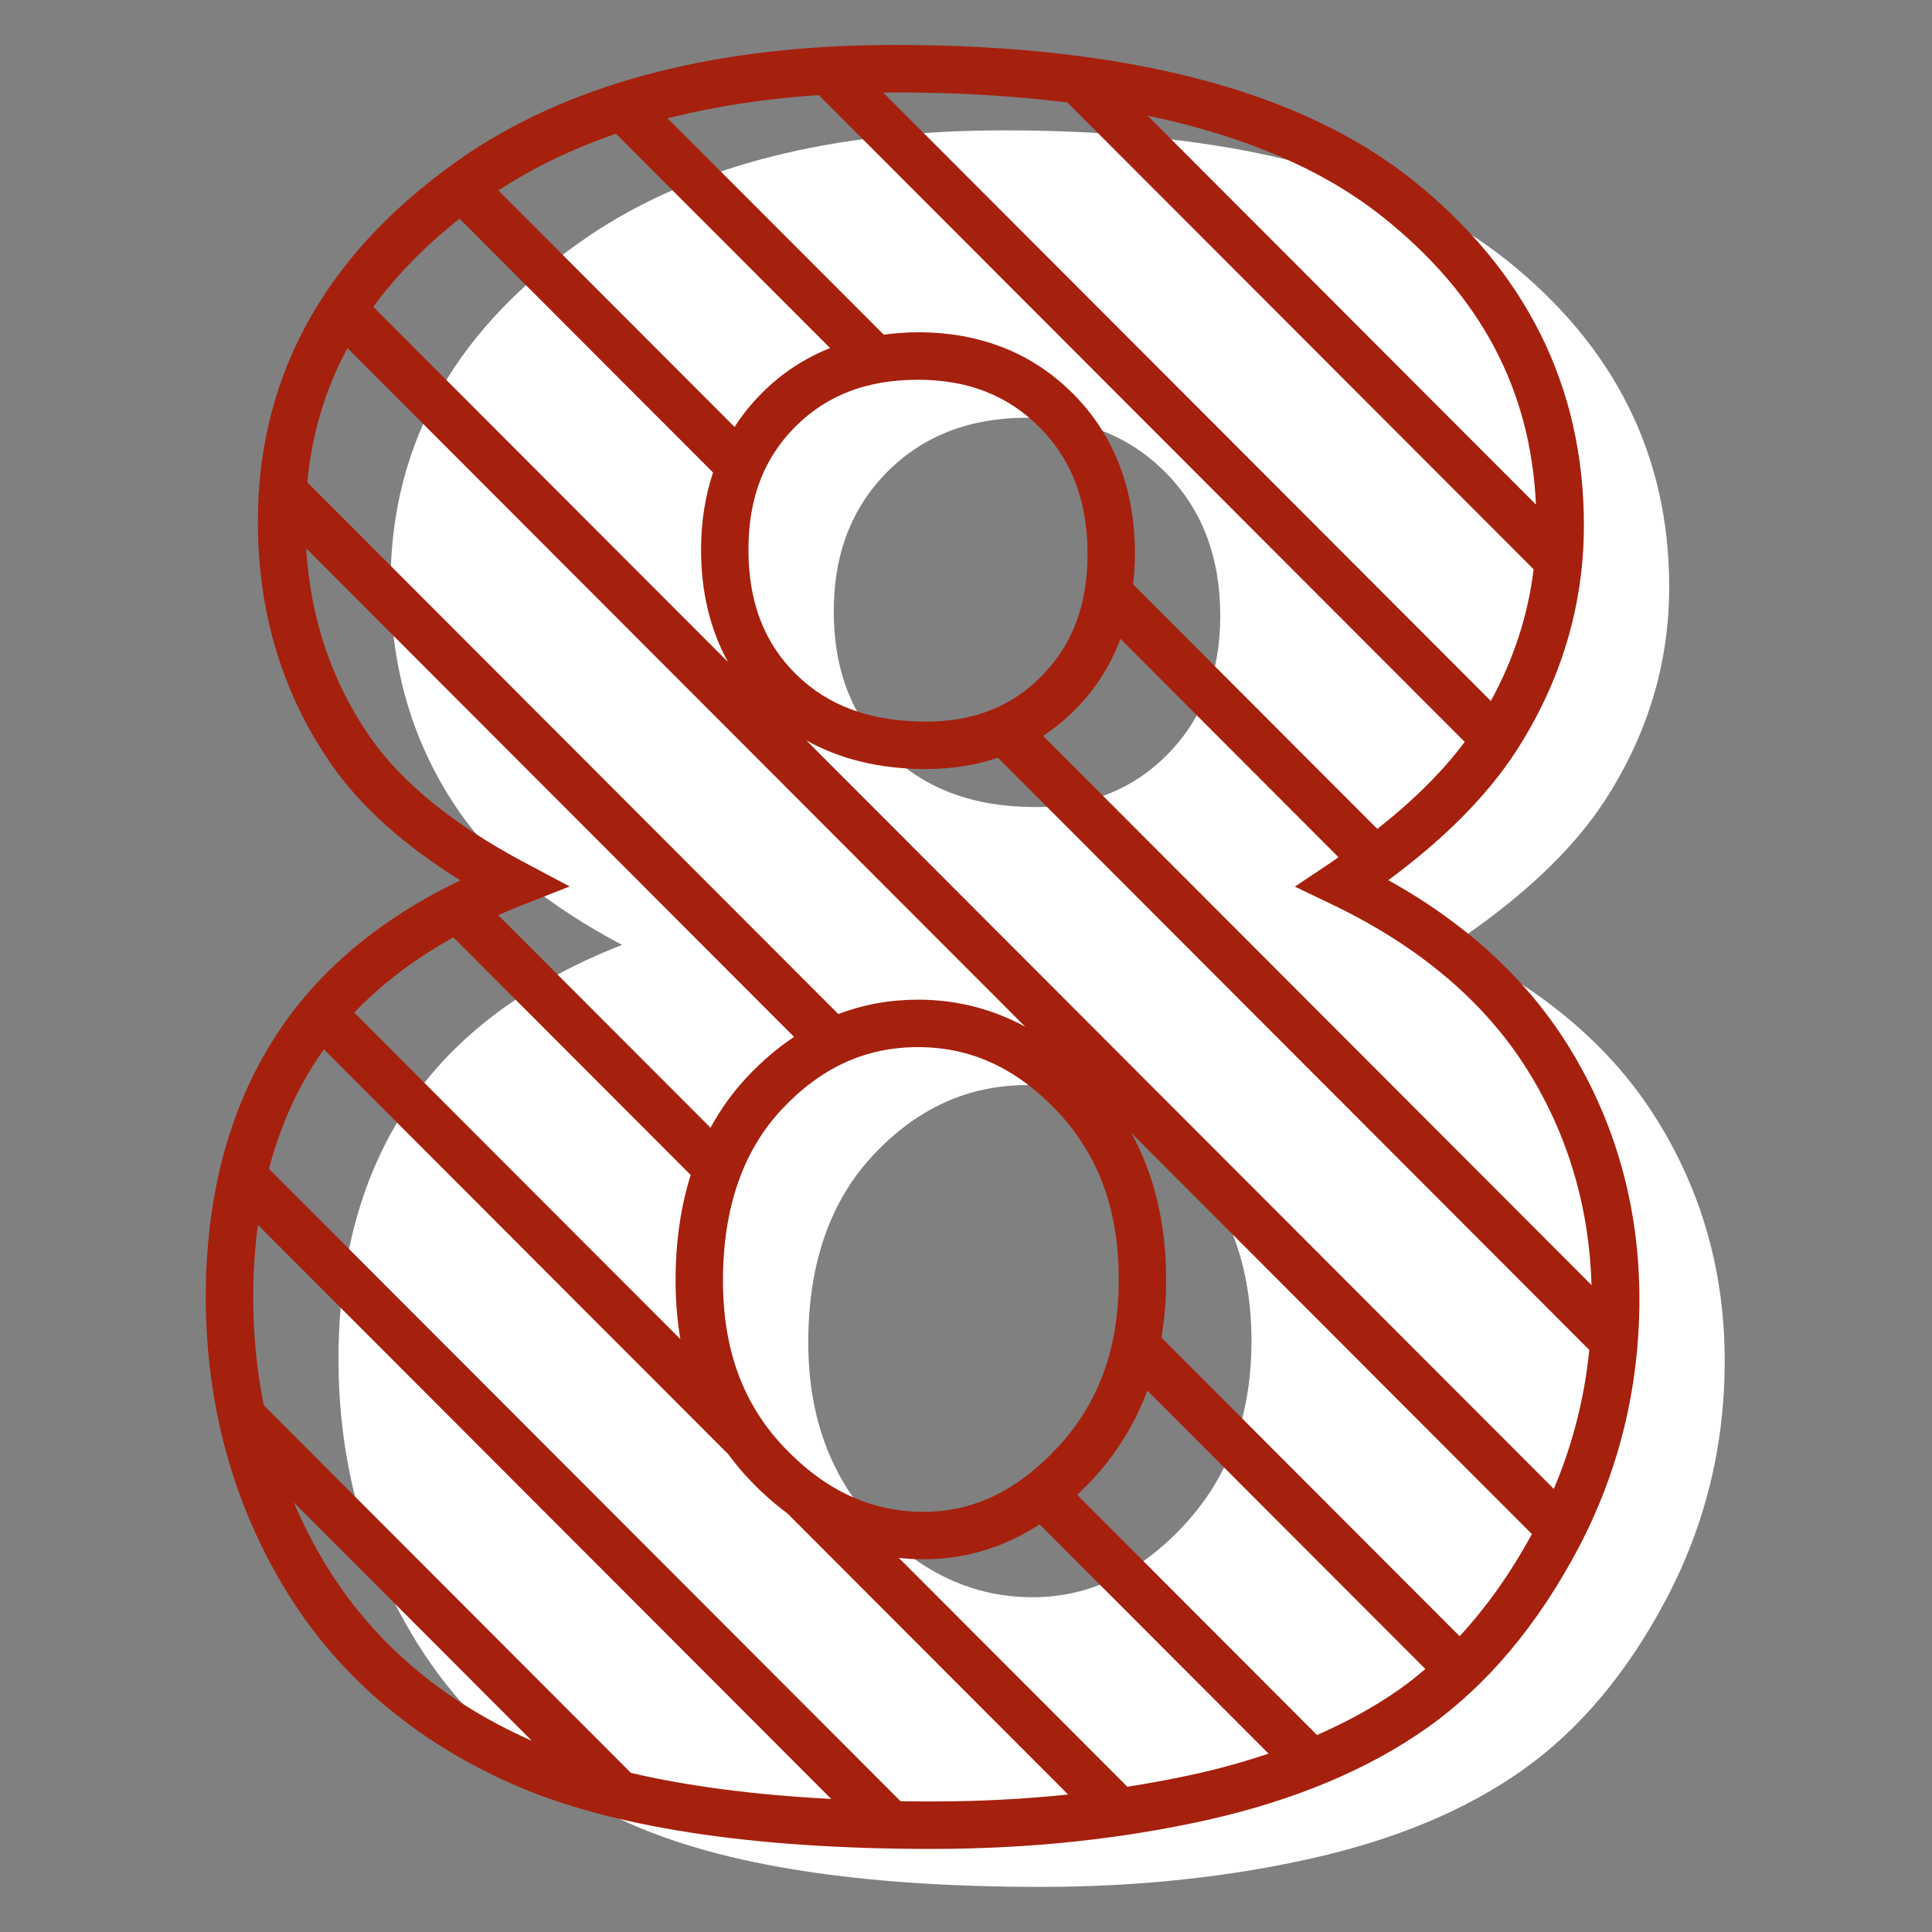 <?xml version="1.0" encoding="UTF-8"?> <svg xmlns="http://www.w3.org/2000/svg" xmlns:xlink="http://www.w3.org/1999/xlink" width="375pt" height="375pt" viewBox="0 0 375 375"><rect x="0" y="0" width="375" height="375" fill="#808080" stroke="none"/> <defs> <clipPath id="clip1"> <path d="M 65.703 25.305 L 334.695 25.305 L 334.695 366.242 L 65.703 366.242 Z M 65.703 25.305 "></path> </clipPath> <clipPath id="clip2"> <path d="M 39.945 8.648 L 319 8.648 L 319 359 L 39.945 359 Z M 39.945 8.648 "></path> </clipPath> </defs> <g id="surface1"> <g clip-path="url(#clip1)" clip-rule="nonzero"> <path style=" stroke:none;fill-rule:nonzero;fill:rgb(100%,100%,100%);fill-opacity:1;" d="M 161.832 118.637 C 161.832 130.035 165.383 139.211 172.496 146.188 C 179.605 153.16 189.078 156.645 200.906 156.645 C 211.387 156.645 220.004 153.195 226.738 146.301 C 233.48 139.406 236.852 130.484 236.852 119.539 C 236.852 108.145 233.328 98.883 226.293 91.766 C 219.25 84.648 210.266 81.078 199.34 81.078 C 188.258 81.078 179.238 84.57 172.273 91.535 C 165.309 98.508 161.832 107.547 161.832 118.637 Z M 156.887 260.547 C 156.887 275.09 161.309 286.973 170.141 296.191 C 178.973 305.41 189.078 310.023 200.461 310.023 C 211.387 310.023 221.195 305.34 229.887 295.969 C 238.566 286.598 242.91 274.719 242.91 260.324 C 242.91 245.781 238.531 233.863 229.77 224.562 C 221.012 215.266 210.867 210.617 199.34 210.617 C 187.957 210.617 178.039 215.113 169.578 224.109 C 161.121 233.105 156.887 245.254 156.887 260.547 Z M 120.73 183.406 C 106.355 175.766 95.875 167.215 89.285 157.773 C 80.301 144.875 75.809 130.035 75.809 113.242 C 75.809 85.656 88.762 63.086 114.664 45.551 C 134.879 32.055 161.609 25.305 194.848 25.305 C 238.871 25.305 271.398 33.703 292.434 50.492 C 313.465 67.289 323.992 88.426 323.992 113.918 C 323.992 128.758 319.797 142.633 311.414 155.52 C 305.129 165.121 295.246 174.41 281.77 183.406 C 299.578 191.957 312.875 203.277 321.629 217.367 C 330.391 231.457 334.766 247.055 334.766 264.145 C 334.766 280.641 330.984 296.039 323.426 310.363 C 315.863 324.676 306.586 335.738 295.574 343.531 C 284.57 351.332 270.875 357.059 254.48 360.738 C 238.078 364.406 220.602 366.242 202.035 366.242 C 167.145 366.242 140.492 362.121 122.078 353.879 C 103.66 345.633 89.66 333.492 80.078 317.441 C 70.492 301.402 65.703 283.484 65.703 263.691 C 65.703 244.355 70.195 227.977 79.18 214.555 C 88.164 201.141 102.012 190.754 120.73 183.406 "></path> </g> <g clip-path="url(#clip2)" clip-rule="nonzero"> <path style=" stroke:none;fill-rule:nonzero;fill:rgb(65.099%,12.549%,5.489%);fill-opacity:1;" d="M 301.598 288.996 L 156.508 143.711 C 163.09 147.379 170.852 149.273 179.75 149.273 C 184.766 149.273 189.402 148.512 193.684 147.07 L 308.484 262.023 C 307.543 271.391 305.234 280.41 301.598 288.996 Z M 283.309 317.586 L 225.43 259.625 C 226.039 256.027 226.352 252.27 226.352 248.348 C 226.352 237.617 224.078 228.098 219.594 219.906 L 297.344 297.77 C 293.195 305.352 288.512 311.98 283.309 317.586 Z M 255.629 336.766 L 209.078 290.145 C 210.102 289.188 211.105 288.188 212.098 287.125 C 216.777 282.07 220.312 276.32 222.699 269.918 L 276.66 323.949 C 275.055 325.309 273.438 326.613 271.758 327.801 C 266.977 331.188 261.566 334.168 255.629 336.766 Z M 232.316 344.266 C 227.918 345.25 223.41 346.086 218.824 346.805 L 174.465 302.387 C 176.055 302.562 177.664 302.652 179.305 302.652 C 187.34 302.652 194.871 300.371 201.797 295.883 L 246.23 340.379 C 241.824 341.855 237.203 343.172 232.316 344.266 Z M 62.867 303.109 C 60.652 299.395 58.703 295.559 57.023 291.613 L 103.227 337.883 C 103.086 337.816 102.934 337.758 102.797 337.695 C 85.34 329.887 71.906 318.25 62.867 303.109 Z M 49.145 251.715 C 49.145 246.867 49.469 242.219 50.066 237.75 L 161.336 349.172 C 146.531 348.402 133.543 346.711 122.461 344.113 L 51.195 272.754 C 49.836 265.988 49.145 258.973 49.145 251.715 Z M 61.844 205.148 C 62.176 204.652 62.527 204.16 62.871 203.68 L 141.371 282.281 C 142.684 284.066 144.102 285.777 145.668 287.406 C 147.961 289.793 150.34 291.902 152.812 293.73 L 207.32 348.316 C 198.75 349.207 189.918 349.664 180.879 349.664 C 178.82 349.664 176.797 349.648 174.797 349.617 L 52.199 226.859 C 54.32 218.855 57.527 211.59 61.844 205.148 Z M 88 181.938 L 134.062 228.062 C 132.121 234.23 131.129 241.074 131.129 248.57 C 131.129 252.523 131.445 256.316 132.062 259.93 L 68.758 196.547 C 74.035 191.008 80.469 186.129 88 181.938 Z M 71.898 143.164 C 64.434 132.449 60.266 120.113 59.43 106.434 L 154.133 201.262 C 150.949 203.379 147.926 205.945 145.07 208.977 C 142.262 211.961 139.883 215.273 137.914 218.895 L 96.703 177.629 C 98.191 176.973 99.691 176.332 101.25 175.723 L 110.566 172.066 L 101.734 167.367 C 88.07 160.098 78.039 151.957 71.898 143.164 Z M 89.207 42.449 L 138.402 91.715 C 136.887 96.285 136.074 101.258 136.074 106.664 C 136.074 114.938 137.848 122.223 141.297 128.484 L 72.461 59.562 C 76.902 53.449 82.48 47.75 89.207 42.449 Z M 207.188 19.895 L 297.676 110.5 C 296.59 119.395 293.82 127.949 289.367 136.055 L 171.434 17.965 C 172.188 17.957 172.93 17.938 173.691 17.938 C 185.734 17.938 196.883 18.605 207.188 19.895 Z M 298.129 97.934 L 222.75 22.449 C 241.672 26.414 256.953 32.984 268.41 42.125 C 287.355 57.25 297.098 75.543 298.129 97.934 Z M 267.336 160.891 L 219.934 113.426 C 220.141 111.52 220.293 109.586 220.293 107.562 C 220.293 94.969 216.289 84.531 208.398 76.543 C 200.496 68.551 190.328 64.496 178.184 64.496 C 175.883 64.496 173.684 64.684 171.535 64.957 L 129.582 22.961 C 138.59 20.664 148.379 19.168 158.906 18.445 L 284.301 144.004 C 280.059 149.699 274.383 155.348 267.336 160.891 Z M 145.273 106.664 C 145.273 96.746 148.246 88.953 154.371 82.82 C 160.488 76.688 168.277 73.711 178.184 73.711 C 187.914 73.711 195.66 76.762 201.863 83.027 C 208.074 89.312 211.09 97.336 211.09 107.562 C 211.09 117.348 208.211 125.051 202.293 131.102 C 196.402 137.133 189.035 140.062 179.75 140.062 C 169.07 140.062 160.832 137.074 154.559 130.922 C 148.312 124.797 145.273 116.859 145.273 106.664 Z M 142.578 82.871 L 96.738 36.973 C 103.539 32.523 111.156 28.848 119.562 25.953 L 161.121 67.562 C 156.152 69.535 151.711 72.449 147.867 76.309 C 145.84 78.336 144.086 80.523 142.578 82.871 Z M 178.184 194.035 C 172.734 194.035 167.574 194.98 162.715 196.828 L 59.645 93.621 C 60.543 84.23 63.125 75.559 67.438 67.555 L 198.988 199.281 C 192.578 195.805 185.621 194.035 178.184 194.035 Z M 205.355 280.863 C 197.508 289.324 188.984 293.441 179.305 293.441 C 169.133 293.441 160.301 289.383 152.301 281.027 C 144.246 272.621 140.328 262.008 140.328 248.57 C 140.328 234.559 144.18 223.363 151.77 215.293 C 159.387 207.191 168.027 203.246 178.184 203.246 C 188.48 203.246 197.344 207.336 205.262 215.75 C 213.262 224.238 217.148 234.898 217.148 248.348 C 217.148 261.656 213.289 272.293 205.355 280.863 Z M 296.566 207.824 C 304.359 220.355 308.469 234.352 308.922 249.434 L 202.469 142.84 C 204.746 141.328 206.887 139.574 208.871 137.551 C 212.707 133.621 215.578 129.086 217.48 124 L 259.805 166.387 C 259.223 166.789 258.656 167.199 258.059 167.602 L 251.332 172.094 L 258.621 175.586 C 275.551 183.711 288.316 194.555 296.566 207.824 Z M 304.379 202.961 C 296.359 190.062 284.637 179.285 269.473 170.836 C 280.273 162.867 288.539 154.555 294.109 146.062 C 302.949 132.461 307.434 117.621 307.434 101.941 C 307.434 75.098 296.23 52.551 274.145 34.918 C 252.359 17.539 218.566 8.723 173.691 8.723 C 139.68 8.723 111.844 15.797 90.93 29.754 C 63.809 48.125 50.051 72.184 50.051 101.266 C 50.051 118.941 54.867 134.809 64.359 148.43 C 70.016 156.551 78.398 164.07 89.344 170.871 C 74.035 178.234 62.242 188.012 54.207 200.016 C 44.738 214.145 39.945 231.539 39.945 251.715 C 39.945 272.262 45.008 291.148 54.973 307.836 C 65 324.633 79.828 337.508 99.039 346.105 C 117.969 354.578 145.504 358.875 180.879 358.875 C 199.691 358.875 217.668 356.98 234.32 353.254 C 251.238 349.469 265.621 343.43 277.074 335.32 C 288.617 327.137 298.465 315.434 306.336 300.539 C 314.211 285.613 318.207 269.34 318.207 252.172 C 318.207 234.285 313.559 217.727 304.379 202.961 "></path> </g> </g> </svg> 